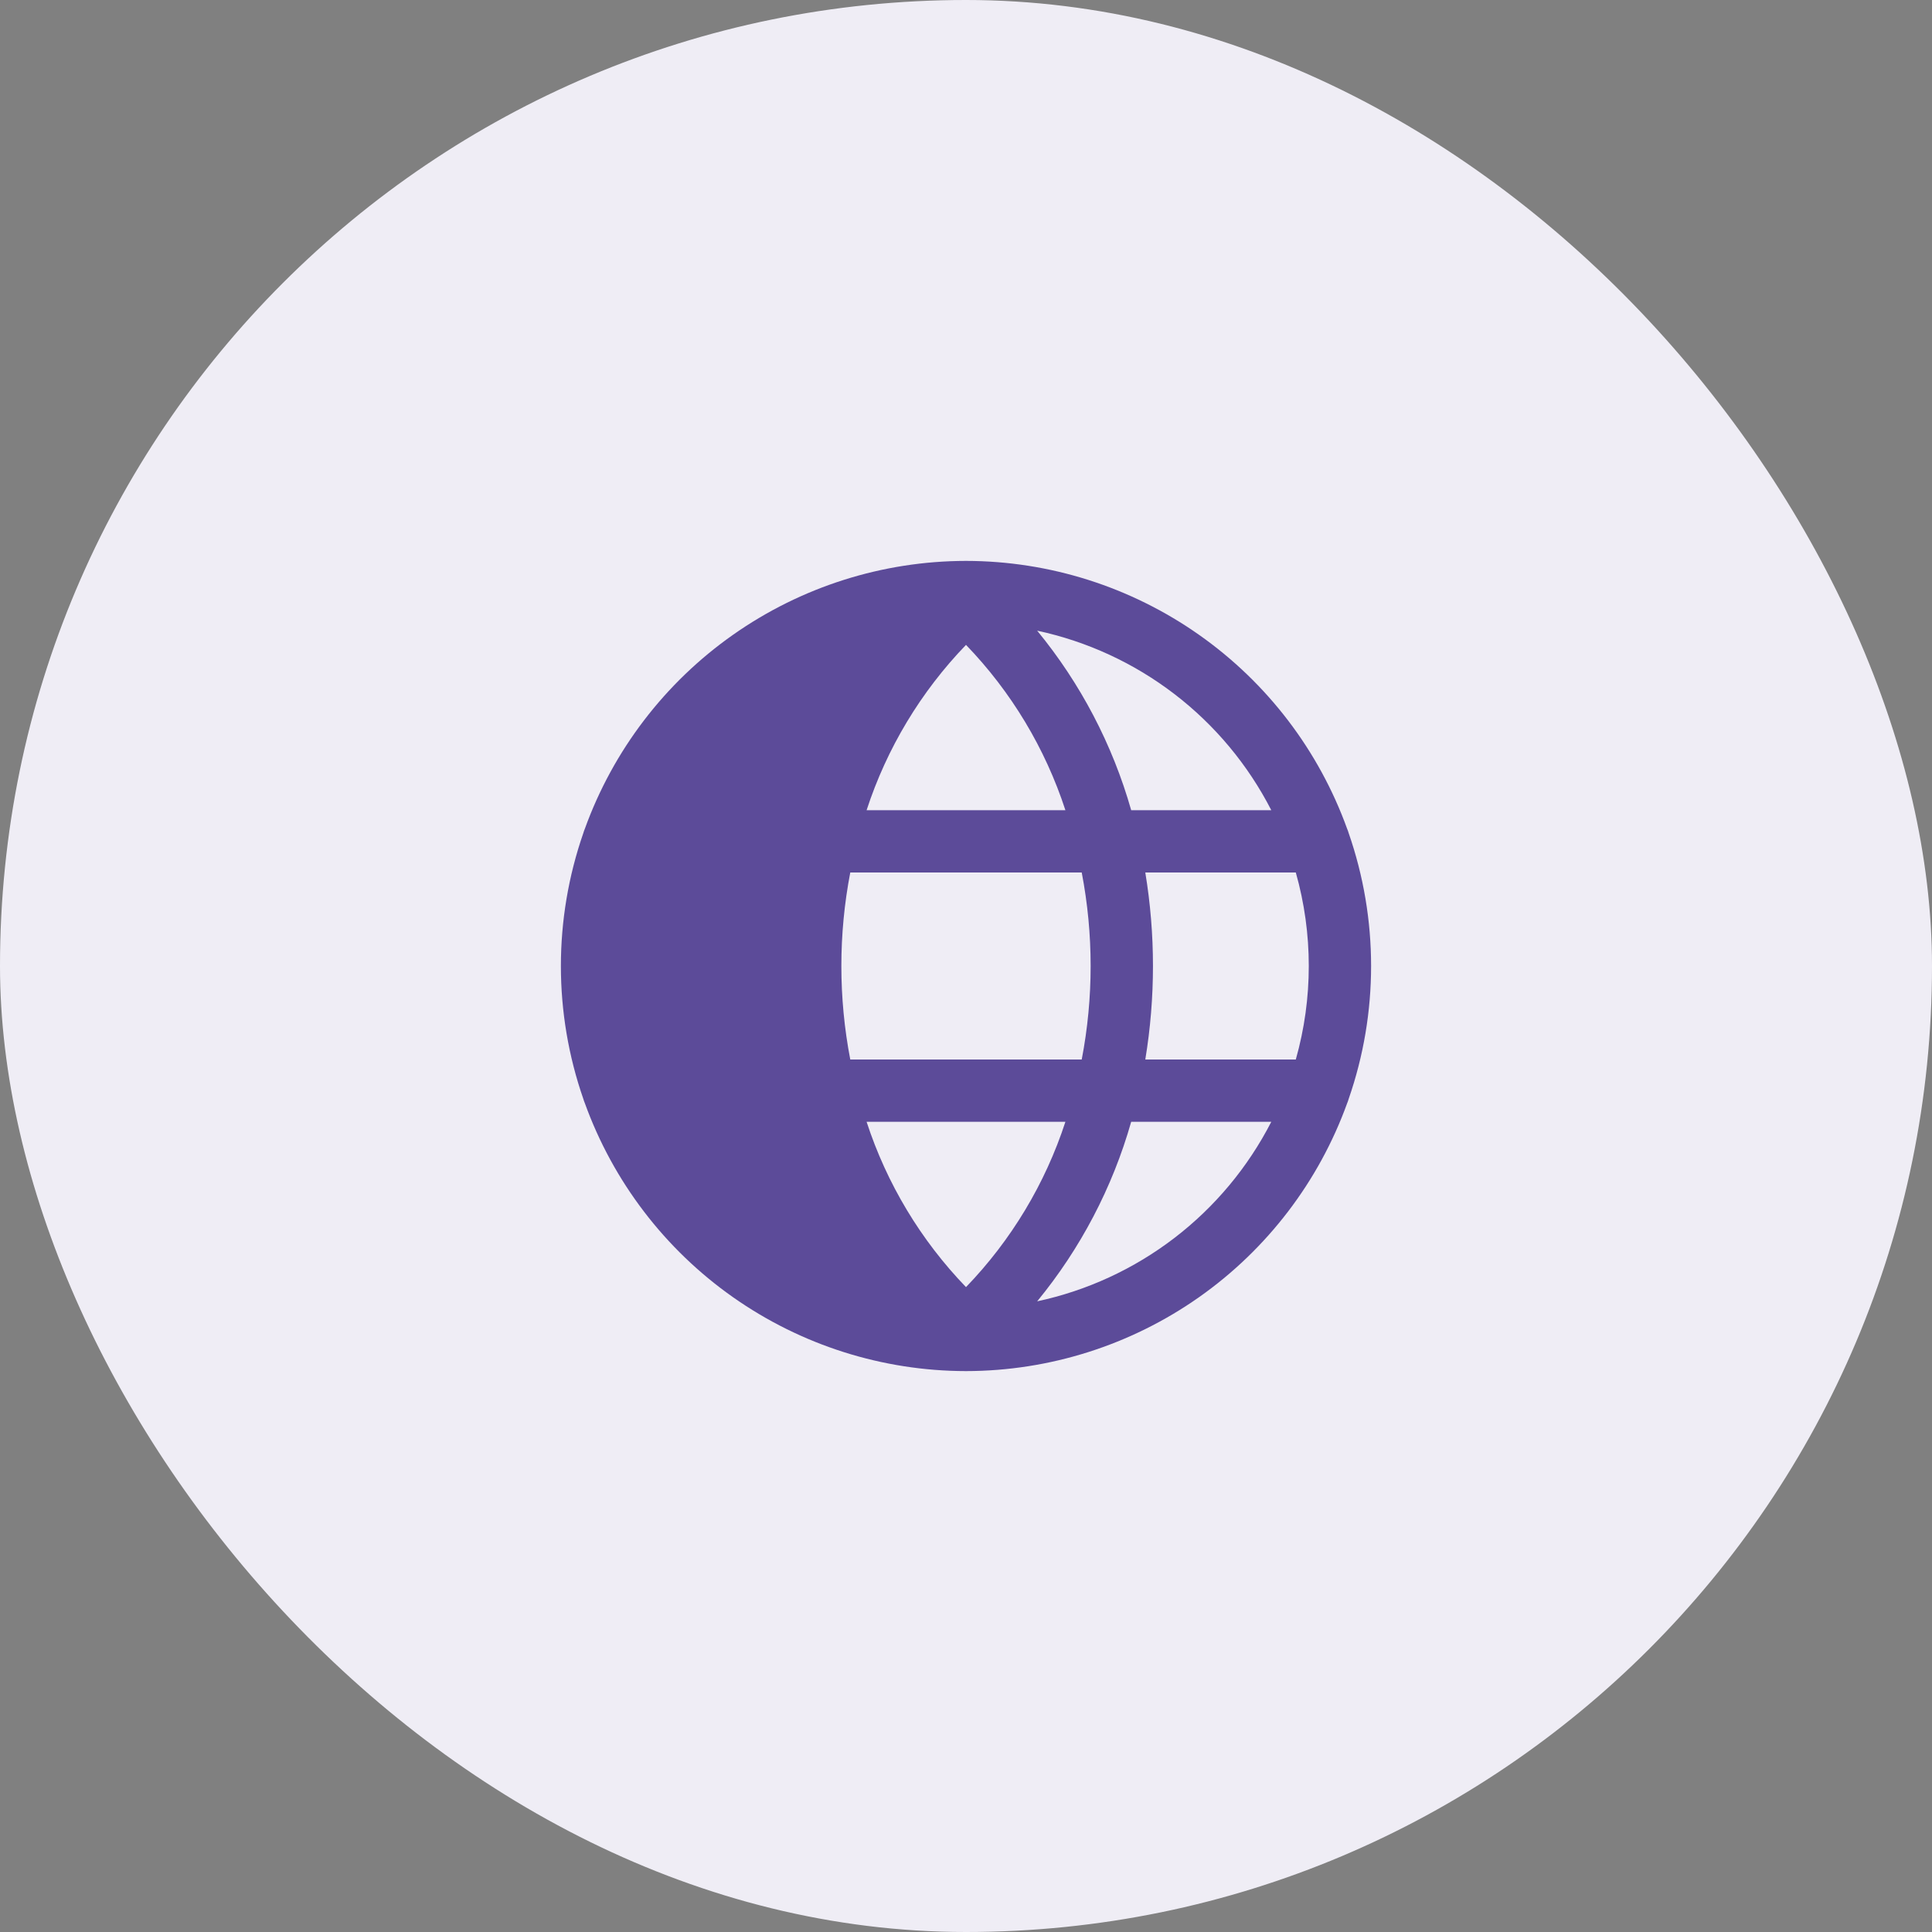 <svg width="62" height="62" viewBox="0 0 62 62" fill="none" xmlns="http://www.w3.org/2000/svg">
<rect x="0" y="0" width="62" height="62" fill="#808080" stroke="none"/>
<rect width="62" height="62" rx="31" fill="#EFEDF5"/>
<path d="M43.233 35.401C43.251 35.358 43.267 35.314 43.279 35.269C44.241 32.503 44.24 29.493 43.278 26.728C43.266 26.685 43.251 26.642 43.233 26.602C42.325 24.085 40.665 21.91 38.477 20.371C36.289 18.832 33.68 18.004 31.005 18L31 17.995L30.995 18C28.32 18.004 25.712 18.832 23.524 20.371C21.336 21.909 19.675 24.084 18.767 26.6C18.749 26.642 18.734 26.685 18.721 26.73C17.759 29.497 17.759 32.508 18.723 35.275C18.735 35.316 18.749 35.357 18.766 35.396C19.674 37.913 21.334 40.089 23.522 41.628C25.71 43.168 28.319 43.996 30.995 44L31 44.005L31.005 44C33.68 43.996 36.288 43.168 38.476 41.63C40.663 40.091 42.324 37.916 43.233 35.401ZM31 20.695C32.451 22.199 33.542 24.013 34.19 26H27.81C28.458 24.013 29.549 22.199 31 20.695ZM27.81 36H34.19C33.542 37.987 32.451 39.801 31 41.305C29.549 39.801 28.458 37.987 27.81 36ZM27.286 34C26.905 32.018 26.905 29.982 27.286 28H34.714C35.095 29.982 35.095 32.018 34.714 34H27.286ZM36.754 28H41.584C42.139 29.962 42.139 32.038 41.584 34H36.754C37.082 32.014 37.082 29.986 36.754 28ZM40.797 26H36.301C35.702 23.893 34.675 21.932 33.284 20.239C34.885 20.582 36.39 21.277 37.689 22.273C38.989 23.27 40.05 24.543 40.797 26H40.797ZM33.284 41.761C34.675 40.068 35.702 38.107 36.301 36H40.797C40.05 37.457 38.989 38.73 37.689 39.727C36.39 40.723 34.885 41.418 33.284 41.761Z" fill="#5C4B99"/>
</svg>
